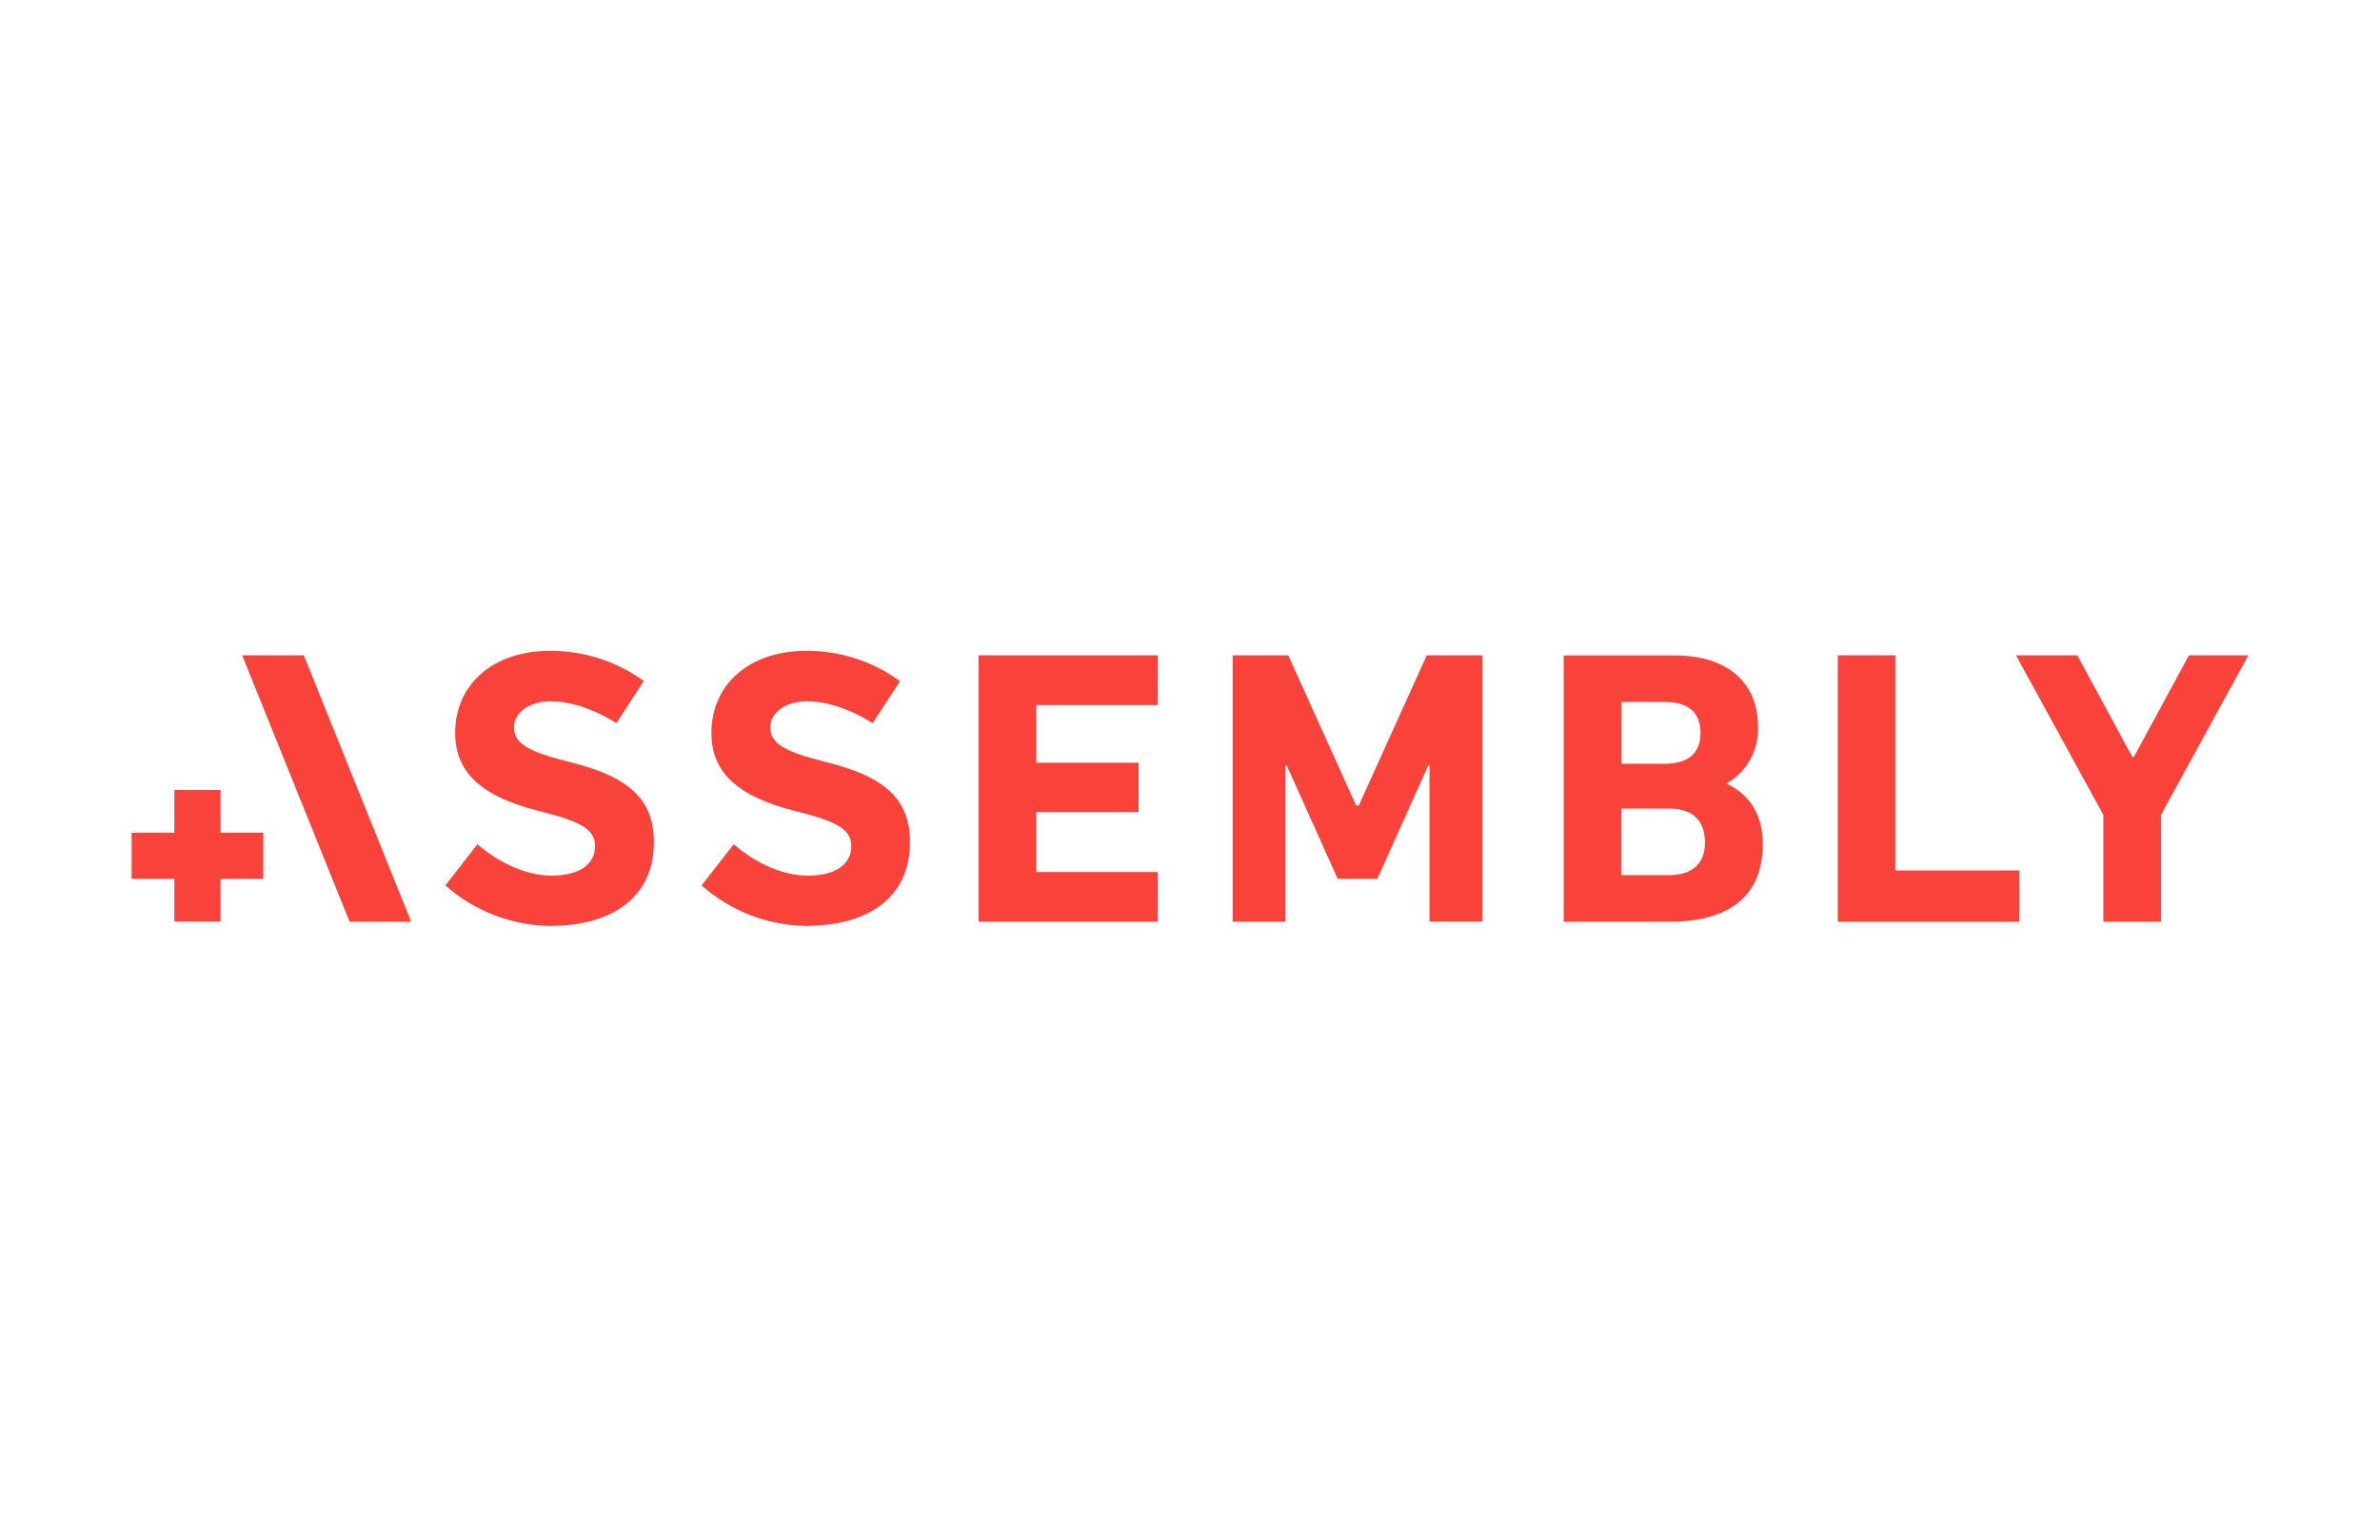 <?xml version="1.0" encoding="utf-8"?>
<!-- Generator: Adobe Illustrator 26.0.3, SVG Export Plug-In . SVG Version: 6.00 Build 0)  -->
<svg version="1.0" id="katman_1" xmlns="http://www.w3.org/2000/svg" xmlns:xlink="http://www.w3.org/1999/xlink" x="0px" y="0px"
	 viewBox="0 0 1386.7 897.7" style="enable-background:new 0 0 1386.7 897.7;" xml:space="preserve">
<style type="text/css">
	.st0{clip-path:url(#SVGID_00000031181152868452809900000003830553989629588411_);}
	.st1{fill:#F9423A;}
</style>
<g>
	<defs>
		<rect id="SVGID_1_" x="73.3" y="329.4" width="1240" height="238.6"/>
	</defs>
	<clipPath id="SVGID_00000137831187188224381820000001543241129973660322_">
		<use xlink:href="#SVGID_1_"  style="overflow:visible;"/>
	</clipPath>
	<g style="clip-path:url(#SVGID_00000137831187188224381820000001543241129973660322_);">
		<path class="st1" d="M141.1,381.9l62.6,155.3h35.9l-62.6-155.3H141.1z"/>
		<path class="st1" d="M128.5,460.4h-26.9v24.9H76.7v26.9h24.9v24.9h26.9v-24.9h24.9v-26.9h-24.9V460.4z"/>
		<path class="st1" d="M331.9,444.1c-24.9-6.2-32.4-11-32.4-20.3c0-8.7,9.2-15.1,21.2-15.1c19.9,0,38.4,12.8,38.4,12.8l16-24.6
			c-15.9-11.5-35-17.7-54.6-17.6c-32.9,0-55.3,19.2-55.3,47.9c0,23.3,15.8,37.2,49.1,45.5c24.9,6.2,32.4,10.9,32.4,20.5
			c0,10.8-9.6,17.1-25.3,17.1c-23.7,0-43.2-18.3-43.2-18.3l-18.7,24c16.8,14.9,38.4,23.3,60.8,23.6c38.1,0,60.7-18,60.7-48.7
			C381,466.1,366.8,452.7,331.9,444.1z"/>
		<path class="st1" d="M481.2,444.1c-24.9-6.2-32.4-11-32.4-20.3c0-8.7,9.3-15.1,21.2-15.1c19.9,0,38.4,12.8,38.4,12.8l16-24.5
			c-15.8-11.6-35-17.8-54.6-17.7c-32.9,0-55.3,19.2-55.3,47.9c0,23.3,15.8,37.2,49.1,45.5c24.9,6.2,32.4,10.9,32.4,20.5
			c0,10.8-9.6,17.1-25.3,17.1c-23.8,0-43.2-18.3-43.2-18.3l-18.7,24c16.8,14.9,38.3,23.3,60.7,23.6c38.1,0,60.7-18,60.7-48.7
			C530.2,466.1,516.1,452.7,481.2,444.1z"/>
		<path class="st1" d="M570.2,537.2h104.4v-29h-70.8v-34.9h59.6v-28.8h-59.6v-33.6h70.8v-29H570.2V537.2z"/>
		<path class="st1" d="M1006.1,456.8v-0.3c5.8-3.3,10.5-8.1,13.7-13.9c3.2-5.8,4.8-12.4,4.5-19c0-26-18-41.6-48.4-41.6h-64.8v155.2
			h61.4c35.6,0,54.4-15.4,54.6-45C1027.1,475.3,1020,463.4,1006.1,456.8z M944.7,409.1H970c13.7,0,20.8,6.2,20.8,18s-7.1,18-20.8,18
			h-25.3V409.1z M972.4,510h-27.8v-38.8h27.8c13.5,0,20.8,6.6,21,19.4c0.2,12.8-7.6,19.4-21.1,19.4H972.4z"/>
		<path class="st1" d="M791.7,469.4h-1.6l-39.5-87.5h-32.4v155.3H749V446h0.7l29.7,66.2h23.1l29.7-66.2h0.7v91.1h30.8V381.9h-32.4
			L791.7,469.4z"/>
		<path class="st1" d="M1275.4,381.9l-32.2,59.4h-0.7l-32.2-59.4h-35.7l50.9,93v62.3h33.6v-62.3l50.9-93H1275.4z"/>
		<path class="st1" d="M1104.3,381.9h-33.5v155.3h105.7v-29.9h-72.2V381.9z"/>
	</g>
</g>
</svg>
